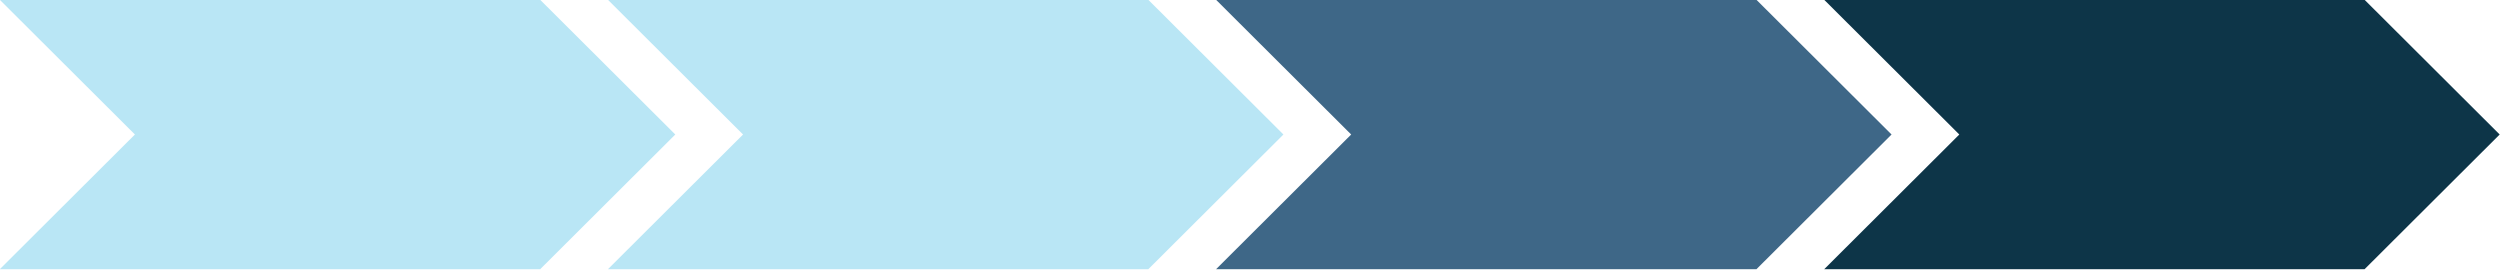 <?xml version="1.0" encoding="UTF-8" standalone="no"?><svg xmlns="http://www.w3.org/2000/svg" xmlns:xlink="http://www.w3.org/1999/xlink" fill="#000000" height="74.3" preserveAspectRatio="xMidYMid meet" version="1" viewBox="60.8 353.3 689.1 74.3" width="689.1" zoomAndPan="magnify"><g id="change1_1"><path d="M 60.75 353.25 L 209.699 353.25 L 246.938 390.375 L 209.699 427.5 L 60.75 427.5 L 97.988 390.375 Z M 60.75 353.25" fill="#b9e6f5" fill-rule="evenodd"/></g><g id="change2_1"><path d="M 228.375 353.25 L 377.324 353.25 L 414.562 390.375 L 377.324 427.5 L 228.375 427.5 L 265.613 390.375 Z M 228.375 353.25" fill="#b9e6f5" fill-rule="evenodd"/></g><g id="change3_1"><path d="M 396 353.25 L 544.949 353.25 L 582.188 390.375 L 544.949 427.5 L 396 427.5 L 433.238 390.375 Z M 396 353.25" fill="#3e6787" fill-rule="evenodd"/></g><g id="change4_1"><path d="M 563.625 353.25 L 712.574 353.25 L 749.812 390.375 L 712.574 427.5 L 563.625 427.5 L 600.863 390.375 Z M 563.625 353.25" fill="#0d3548" fill-rule="evenodd"/></g></svg>